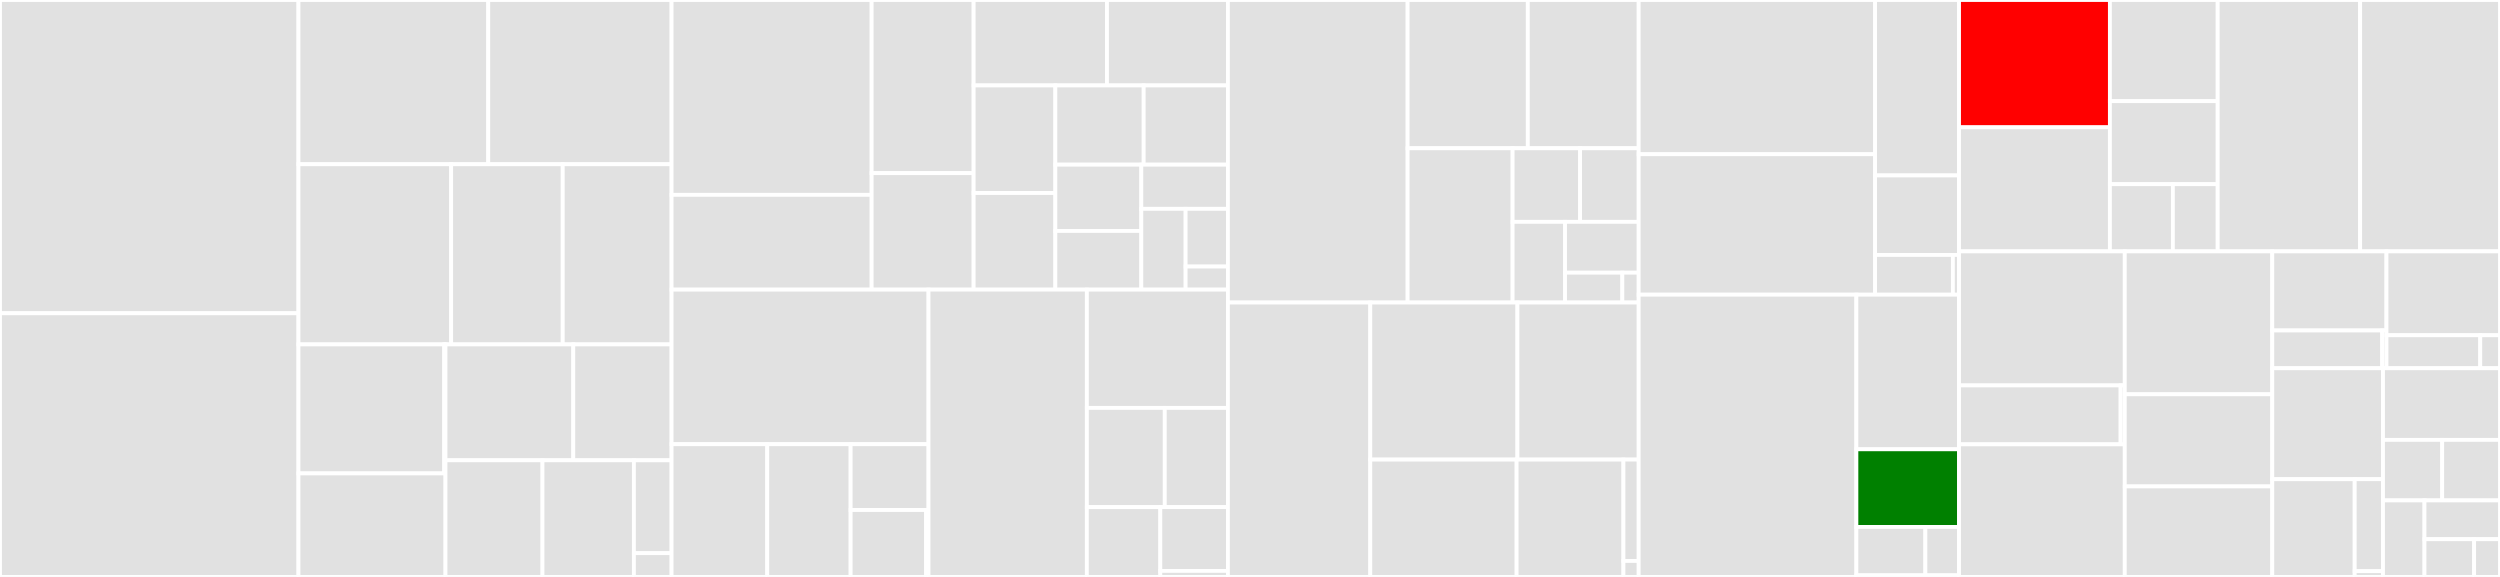 <svg baseProfile="full" width="650" height="150" viewBox="0 0 650 150" version="1.1"
xmlns="http://www.w3.org/2000/svg" xmlns:ev="http://www.w3.org/2001/xml-events"
xmlns:xlink="http://www.w3.org/1999/xlink">

<rect x="0" y="0" width="650" height="150" fill="#333333" stroke="none"/>

<style>rect.s{mask:url(#mask);}</style>
<defs>
  <pattern id="white" width="4" height="4" patternUnits="userSpaceOnUse" patternTransform="rotate(45)">
    <rect width="2" height="2" transform="translate(0,0)" fill="white"></rect>
  </pattern>
  <mask id="mask">
    <rect x="0" y="0" width="100%" height="100%" fill="url(#white)"></rect>
  </mask>
</defs>

<rect x="0" y="0" width="77.605" height="81.451" fill="#e1e1e1" stroke="white" stroke-width="1" class=" tooltipped" data-content="distributions/continuous.py"><title>distributions/continuous.py</title></rect>
<rect x="0" y="81.451" width="77.605" height="68.549" fill="#e1e1e1" stroke="white" stroke-width="1" class=" tooltipped" data-content="distributions/multivariate.py"><title>distributions/multivariate.py</title></rect>
<rect x="77.605" y="0" width="49.341" height="42.703" fill="#e1e1e1" stroke="white" stroke-width="1" class=" tooltipped" data-content="distributions/timeseries.py"><title>distributions/timeseries.py</title></rect>
<rect x="126.946" y="0" width="47.666" height="42.703" fill="#e1e1e1" stroke="white" stroke-width="1" class=" tooltipped" data-content="distributions/distribution.py"><title>distributions/distribution.py</title></rect>
<rect x="77.605" y="42.703" width="39.695" height="46.843" fill="#e1e1e1" stroke="white" stroke-width="1" class=" tooltipped" data-content="distributions/discrete.py"><title>distributions/discrete.py</title></rect>
<rect x="117.301" y="42.703" width="29.008" height="46.843" fill="#e1e1e1" stroke="white" stroke-width="1" class=" tooltipped" data-content="distributions/custom.py"><title>distributions/custom.py</title></rect>
<rect x="146.309" y="42.703" width="28.303" height="46.843" fill="#e1e1e1" stroke="white" stroke-width="1" class=" tooltipped" data-content="distributions/mixture.py"><title>distributions/mixture.py</title></rect>
<rect x="77.605" y="89.546" width="37.892" height="33.537" fill="#e1e1e1" stroke="white" stroke-width="1" class=" tooltipped" data-content="distributions/moments/means.py"><title>distributions/moments/means.py</title></rect>
<rect x="115.498" y="89.546" width="0.328" height="33.537" fill="#e1e1e1" stroke="white" stroke-width="1" class=" tooltipped" data-content="distributions/moments/__init__.py"><title>distributions/moments/__init__.py</title></rect>
<rect x="77.605" y="123.084" width="38.22" height="26.916" fill="#e1e1e1" stroke="white" stroke-width="1" class=" tooltipped" data-content="distributions/shape_utils.py"><title>distributions/shape_utils.py</title></rect>
<rect x="115.826" y="89.546" width="33.227" height="30.133" fill="#e1e1e1" stroke="white" stroke-width="1" class=" tooltipped" data-content="distributions/truncated.py"><title>distributions/truncated.py</title></rect>
<rect x="149.053" y="89.546" width="25.559" height="30.133" fill="#e1e1e1" stroke="white" stroke-width="1" class=" tooltipped" data-content="distributions/simulator.py"><title>distributions/simulator.py</title></rect>
<rect x="115.826" y="119.68" width="25.22" height="30.32" fill="#e1e1e1" stroke="white" stroke-width="1" class=" tooltipped" data-content="distributions/dist_math.py"><title>distributions/dist_math.py</title></rect>
<rect x="141.046" y="119.68" width="23.769" height="30.32" fill="#e1e1e1" stroke="white" stroke-width="1" class=" tooltipped" data-content="distributions/transforms.py"><title>distributions/transforms.py</title></rect>
<rect x="164.814" y="119.68" width="9.798" height="24.144" fill="#e1e1e1" stroke="white" stroke-width="1" class=" tooltipped" data-content="distributions/censored.py"><title>distributions/censored.py</title></rect>
<rect x="164.814" y="143.824" width="9.798" height="6.176" fill="#e1e1e1" stroke="white" stroke-width="1" class=" tooltipped" data-content="distributions/__init__.py"><title>distributions/__init__.py</title></rect>
<rect x="174.612" y="0" width="52.015" height="50.661" fill="#e1e1e1" stroke="white" stroke-width="1" class=" tooltipped" data-content="logprob/transforms.py"><title>logprob/transforms.py</title></rect>
<rect x="174.612" y="50.661" width="52.015" height="24.643" fill="#e1e1e1" stroke="white" stroke-width="1" class=" tooltipped" data-content="logprob/mixture.py"><title>logprob/mixture.py</title></rect>
<rect x="226.627" y="0" width="26.519" height="45.017" fill="#e1e1e1" stroke="white" stroke-width="1" class=" tooltipped" data-content="logprob/scan.py"><title>logprob/scan.py</title></rect>
<rect x="226.627" y="45.017" width="26.519" height="30.288" fill="#e1e1e1" stroke="white" stroke-width="1" class=" tooltipped" data-content="logprob/utils.py"><title>logprob/utils.py</title></rect>
<rect x="253.146" y="0" width="34.667" height="22.217" fill="#e1e1e1" stroke="white" stroke-width="1" class=" tooltipped" data-content="logprob/basic.py"><title>logprob/basic.py</title></rect>
<rect x="287.813" y="0" width="31.448" height="22.217" fill="#e1e1e1" stroke="white" stroke-width="1" class=" tooltipped" data-content="logprob/tensor.py"><title>logprob/tensor.py</title></rect>
<rect x="253.146" y="22.217" width="21.244" height="27.968" fill="#e1e1e1" stroke="white" stroke-width="1" class=" tooltipped" data-content="logprob/transform_value.py"><title>logprob/transform_value.py</title></rect>
<rect x="253.146" y="50.185" width="21.244" height="25.119" fill="#e1e1e1" stroke="white" stroke-width="1" class=" tooltipped" data-content="logprob/rewriting.py"><title>logprob/rewriting.py</title></rect>
<rect x="274.39" y="22.217" width="22.97" height="20.597" fill="#e1e1e1" stroke="white" stroke-width="1" class=" tooltipped" data-content="logprob/censoring.py"><title>logprob/censoring.py</title></rect>
<rect x="297.359" y="22.217" width="21.901" height="20.597" fill="#e1e1e1" stroke="white" stroke-width="1" class=" tooltipped" data-content="logprob/binary.py"><title>logprob/binary.py</title></rect>
<rect x="274.39" y="42.814" width="22.351" height="17.23" fill="#e1e1e1" stroke="white" stroke-width="1" class=" tooltipped" data-content="logprob/abstract.py"><title>logprob/abstract.py</title></rect>
<rect x="274.39" y="60.044" width="22.351" height="15.26" fill="#e1e1e1" stroke="white" stroke-width="1" class=" tooltipped" data-content="logprob/order.py"><title>logprob/order.py</title></rect>
<rect x="296.74" y="42.814" width="22.52" height="11.481" fill="#e1e1e1" stroke="white" stroke-width="1" class=" tooltipped" data-content="logprob/linalg.py"><title>logprob/linalg.py</title></rect>
<rect x="296.74" y="54.296" width="11.522" height="21.009" fill="#e1e1e1" stroke="white" stroke-width="1" class=" tooltipped" data-content="logprob/checks.py"><title>logprob/checks.py</title></rect>
<rect x="308.262" y="54.296" width="10.998" height="15.006" fill="#e1e1e1" stroke="white" stroke-width="1" class=" tooltipped" data-content="logprob/cumsum.py"><title>logprob/cumsum.py</title></rect>
<rect x="308.262" y="69.302" width="10.998" height="6.002" fill="#e1e1e1" stroke="white" stroke-width="1" class=" tooltipped" data-content="logprob/__init__.py"><title>logprob/__init__.py</title></rect>
<rect x="174.612" y="75.304" width="66.8" height="40.189" fill="#e1e1e1" stroke="white" stroke-width="1" class=" tooltipped" data-content="step_methods/hmc/quadpotential.py"><title>step_methods/hmc/quadpotential.py</title></rect>
<rect x="174.612" y="115.493" width="24.871" height="34.507" fill="#e1e1e1" stroke="white" stroke-width="1" class=" tooltipped" data-content="step_methods/hmc/nuts.py"><title>step_methods/hmc/nuts.py</title></rect>
<rect x="199.483" y="115.493" width="21.682" height="34.507" fill="#e1e1e1" stroke="white" stroke-width="1" class=" tooltipped" data-content="step_methods/hmc/base_hmc.py"><title>step_methods/hmc/base_hmc.py</title></rect>
<rect x="221.165" y="115.493" width="20.247" height="17.117" fill="#e1e1e1" stroke="white" stroke-width="1" class=" tooltipped" data-content="step_methods/hmc/integration.py"><title>step_methods/hmc/integration.py</title></rect>
<rect x="221.165" y="132.611" width="19.615" height="17.389" fill="#e1e1e1" stroke="white" stroke-width="1" class=" tooltipped" data-content="step_methods/hmc/hmc.py"><title>step_methods/hmc/hmc.py</title></rect>
<rect x="240.78" y="132.611" width="0.633" height="17.389" fill="#e1e1e1" stroke="white" stroke-width="1" class=" tooltipped" data-content="step_methods/hmc/__init__.py"><title>step_methods/hmc/__init__.py</title></rect>
<rect x="241.412" y="75.304" width="41.17" height="74.696" fill="#e1e1e1" stroke="white" stroke-width="1" class=" tooltipped" data-content="step_methods/metropolis.py"><title>step_methods/metropolis.py</title></rect>
<rect x="282.583" y="75.304" width="36.678" height="30.748" fill="#e1e1e1" stroke="white" stroke-width="1" class=" tooltipped" data-content="step_methods/compound.py"><title>step_methods/compound.py</title></rect>
<rect x="282.583" y="106.053" width="20.258" height="25.799" fill="#e1e1e1" stroke="white" stroke-width="1" class=" tooltipped" data-content="step_methods/slicer.py"><title>step_methods/slicer.py</title></rect>
<rect x="302.841" y="106.053" width="16.42" height="25.799" fill="#e1e1e1" stroke="white" stroke-width="1" class=" tooltipped" data-content="step_methods/arraystep.py"><title>step_methods/arraystep.py</title></rect>
<rect x="282.583" y="131.851" width="19.097" height="18.149" fill="#e1e1e1" stroke="white" stroke-width="1" class=" tooltipped" data-content="step_methods/step_sizes.py"><title>step_methods/step_sizes.py</title></rect>
<rect x="301.679" y="131.851" width="17.581" height="16.584" fill="#e1e1e1" stroke="white" stroke-width="1" class=" tooltipped" data-content="step_methods/state.py"><title>step_methods/state.py</title></rect>
<rect x="301.679" y="148.435" width="17.581" height="1.565" fill="#e1e1e1" stroke="white" stroke-width="1" class=" tooltipped" data-content="step_methods/__init__.py"><title>step_methods/__init__.py</title></rect>
<rect x="319.26" y="0" width="46.72" height="78.657" fill="#e1e1e1" stroke="white" stroke-width="1" class=" tooltipped" data-content="variational/opvi.py"><title>variational/opvi.py</title></rect>
<rect x="365.981" y="0" width="31.252" height="38.55" fill="#e1e1e1" stroke="white" stroke-width="1" class=" tooltipped" data-content="variational/approximations.py"><title>variational/approximations.py</title></rect>
<rect x="397.233" y="0" width="28.826" height="38.55" fill="#e1e1e1" stroke="white" stroke-width="1" class=" tooltipped" data-content="variational/updates.py"><title>variational/updates.py</title></rect>
<rect x="365.981" y="38.55" width="27.296" height="40.107" fill="#e1e1e1" stroke="white" stroke-width="1" class=" tooltipped" data-content="variational/inference.py"><title>variational/inference.py</title></rect>
<rect x="393.277" y="38.55" width="17.542" height="19.131" fill="#e1e1e1" stroke="white" stroke-width="1" class=" tooltipped" data-content="variational/stein.py"><title>variational/stein.py</title></rect>
<rect x="410.818" y="38.55" width="15.241" height="19.131" fill="#e1e1e1" stroke="white" stroke-width="1" class=" tooltipped" data-content="variational/minibatch_rv.py"><title>variational/minibatch_rv.py</title></rect>
<rect x="393.277" y="57.681" width="13.638" height="20.976" fill="#e1e1e1" stroke="white" stroke-width="1" class=" tooltipped" data-content="variational/callbacks.py"><title>variational/callbacks.py</title></rect>
<rect x="406.914" y="57.681" width="19.145" height="13.218" fill="#e1e1e1" stroke="white" stroke-width="1" class=" tooltipped" data-content="variational/operators.py"><title>variational/operators.py</title></rect>
<rect x="406.914" y="70.899" width="14.891" height="7.758" fill="#e1e1e1" stroke="white" stroke-width="1" class=" tooltipped" data-content="variational/test_functions.py"><title>variational/test_functions.py</title></rect>
<rect x="421.805" y="70.899" width="4.254" height="7.758" fill="#e1e1e1" stroke="white" stroke-width="1" class=" tooltipped" data-content="variational/__init__.py"><title>variational/__init__.py</title></rect>
<rect x="319.26" y="78.657" width="37.013" height="71.343" fill="#e1e1e1" stroke="white" stroke-width="1" class=" tooltipped" data-content="sampling/mcmc.py"><title>sampling/mcmc.py</title></rect>
<rect x="356.274" y="78.657" width="38.261" height="40.835" fill="#e1e1e1" stroke="white" stroke-width="1" class=" tooltipped" data-content="sampling/parallel.py"><title>sampling/parallel.py</title></rect>
<rect x="394.535" y="78.657" width="31.525" height="40.835" fill="#e1e1e1" stroke="white" stroke-width="1" class=" tooltipped" data-content="sampling/forward.py"><title>sampling/forward.py</title></rect>
<rect x="356.274" y="119.492" width="38.049" height="30.508" fill="#e1e1e1" stroke="white" stroke-width="1" class=" tooltipped" data-content="sampling/jax.py"><title>sampling/jax.py</title></rect>
<rect x="394.322" y="119.492" width="27.77" height="30.508" fill="#e1e1e1" stroke="white" stroke-width="1" class=" tooltipped" data-content="sampling/population.py"><title>sampling/population.py</title></rect>
<rect x="422.092" y="119.492" width="3.967" height="26.348" fill="#e1e1e1" stroke="white" stroke-width="1" class=" tooltipped" data-content="sampling/deterministic.py"><title>sampling/deterministic.py</title></rect>
<rect x="422.092" y="145.84" width="3.967" height="4.16" fill="#e1e1e1" stroke="white" stroke-width="1" class=" tooltipped" data-content="sampling/__init__.py"><title>sampling/__init__.py</title></rect>
<rect x="426.059" y="0" width="61.462" height="40.099" fill="#e1e1e1" stroke="white" stroke-width="1" class=" tooltipped" data-content="gp/cov.py"><title>gp/cov.py</title></rect>
<rect x="426.059" y="40.099" width="61.462" height="36.519" fill="#e1e1e1" stroke="white" stroke-width="1" class=" tooltipped" data-content="gp/gp.py"><title>gp/gp.py</title></rect>
<rect x="487.522" y="0" width="21.828" height="45.618" fill="#e1e1e1" stroke="white" stroke-width="1" class=" tooltipped" data-content="gp/hsgp_approx.py"><title>gp/hsgp_approx.py</title></rect>
<rect x="487.522" y="45.618" width="21.828" height="20.667" fill="#e1e1e1" stroke="white" stroke-width="1" class=" tooltipped" data-content="gp/util.py"><title>gp/util.py</title></rect>
<rect x="487.522" y="66.285" width="20.231" height="10.333" fill="#e1e1e1" stroke="white" stroke-width="1" class=" tooltipped" data-content="gp/mean.py"><title>gp/mean.py</title></rect>
<rect x="507.752" y="66.285" width="1.597" height="10.333" fill="#e1e1e1" stroke="white" stroke-width="1" class=" tooltipped" data-content="gp/__init__.py"><title>gp/__init__.py</title></rect>
<rect x="426.059" y="76.618" width="56.601" height="73.382" fill="#e1e1e1" stroke="white" stroke-width="1" class=" tooltipped" data-content="model/core.py"><title>model/core.py</title></rect>
<rect x="482.661" y="76.618" width="26.689" height="40.195" fill="#e1e1e1" stroke="white" stroke-width="1" class=" tooltipped" data-content="model/fgraph.py"><title>model/fgraph.py</title></rect>
<rect x="482.661" y="116.813" width="26.689" height="20.201" fill="green" stroke="white" stroke-width="1" class=" tooltipped" data-content="model/transform/conditioning.py"><title>model/transform/conditioning.py</title></rect>
<rect x="482.661" y="137.014" width="17.938" height="12.574" fill="#e1e1e1" stroke="white" stroke-width="1" class=" tooltipped" data-content="model/transform/optimization.py"><title>model/transform/optimization.py</title></rect>
<rect x="500.599" y="137.014" width="8.75" height="12.574" fill="#e1e1e1" stroke="white" stroke-width="1" class=" tooltipped" data-content="model/transform/basic.py"><title>model/transform/basic.py</title></rect>
<rect x="482.661" y="149.588" width="26.689" height="0.412" fill="#e1e1e1" stroke="white" stroke-width="1" class=" tooltipped" data-content="model/__init__.py"><title>model/__init__.py</title></rect>
<rect x="509.349" y="0" width="39.224" height="33.1" fill="red" stroke="white" stroke-width="1" class=" tooltipped" data-content="backends/arviz.py"><title>backends/arviz.py</title></rect>
<rect x="509.349" y="33.1" width="39.224" height="32.259" fill="#e1e1e1" stroke="white" stroke-width="1" class=" tooltipped" data-content="backends/base.py"><title>backends/base.py</title></rect>
<rect x="548.573" y="0" width="28.029" height="26.3" fill="#e1e1e1" stroke="white" stroke-width="1" class=" tooltipped" data-content="backends/mcbackend.py"><title>backends/mcbackend.py</title></rect>
<rect x="548.573" y="26.3" width="28.029" height="21.59" fill="#e1e1e1" stroke="white" stroke-width="1" class=" tooltipped" data-content="backends/ndarray.py"><title>backends/ndarray.py</title></rect>
<rect x="548.573" y="47.89" width="16.377" height="17.468" fill="#e1e1e1" stroke="white" stroke-width="1" class=" tooltipped" data-content="backends/report.py"><title>backends/report.py</title></rect>
<rect x="564.95" y="47.89" width="11.653" height="17.468" fill="#e1e1e1" stroke="white" stroke-width="1" class=" tooltipped" data-content="backends/__init__.py"><title>backends/__init__.py</title></rect>
<rect x="576.602" y="0" width="37.035" height="65.359" fill="#e1e1e1" stroke="white" stroke-width="1" class=" tooltipped" data-content="testing.py"><title>testing.py</title></rect>
<rect x="613.638" y="0" width="36.362" height="65.359" fill="#e1e1e1" stroke="white" stroke-width="1" class=" tooltipped" data-content="pytensorf.py"><title>pytensorf.py</title></rect>
<rect x="509.349" y="65.359" width="43.092" height="34.852" fill="#e1e1e1" stroke="white" stroke-width="1" class=" tooltipped" data-content="smc/kernels.py"><title>smc/kernels.py</title></rect>
<rect x="509.349" y="100.211" width="42.015" height="15.32" fill="#e1e1e1" stroke="white" stroke-width="1" class=" tooltipped" data-content="smc/sampling.py"><title>smc/sampling.py</title></rect>
<rect x="551.364" y="100.211" width="1.077" height="15.32" fill="#e1e1e1" stroke="white" stroke-width="1" class=" tooltipped" data-content="smc/__init__.py"><title>smc/__init__.py</title></rect>
<rect x="509.349" y="115.531" width="43.092" height="34.469" fill="#e1e1e1" stroke="white" stroke-width="1" class=" tooltipped" data-content="util.py"><title>util.py</title></rect>
<rect x="552.442" y="65.359" width="38.347" height="37.156" fill="#e1e1e1" stroke="white" stroke-width="1" class=" tooltipped" data-content="model_graph.py"><title>model_graph.py</title></rect>
<rect x="552.442" y="102.515" width="38.347" height="23.958" fill="#e1e1e1" stroke="white" stroke-width="1" class=" tooltipped" data-content="data.py"><title>data.py</title></rect>
<rect x="552.442" y="126.473" width="38.347" height="23.527" fill="#e1e1e1" stroke="white" stroke-width="1" class=" tooltipped" data-content="math.py"><title>math.py</title></rect>
<rect x="590.789" y="65.359" width="29.696" height="20.563" fill="#e1e1e1" stroke="white" stroke-width="1" class=" tooltipped" data-content="tuning/starting.py"><title>tuning/starting.py</title></rect>
<rect x="590.789" y="85.922" width="28.575" height="9.818" fill="#e1e1e1" stroke="white" stroke-width="1" class=" tooltipped" data-content="tuning/scaling.py"><title>tuning/scaling.py</title></rect>
<rect x="619.364" y="85.922" width="1.121" height="9.818" fill="#e1e1e1" stroke="white" stroke-width="1" class=" tooltipped" data-content="tuning/__init__.py"><title>tuning/__init__.py</title></rect>
<rect x="620.485" y="65.359" width="29.515" height="21.808" fill="#e1e1e1" stroke="white" stroke-width="1" class=" tooltipped" data-content="stats/convergence.py"><title>stats/convergence.py</title></rect>
<rect x="620.485" y="87.166" width="24.382" height="8.574" fill="#e1e1e1" stroke="white" stroke-width="1" class=" tooltipped" data-content="stats/log_density.py"><title>stats/log_density.py</title></rect>
<rect x="644.867" y="87.166" width="5.133" height="8.574" fill="#e1e1e1" stroke="white" stroke-width="1" class=" tooltipped" data-content="stats/__init__.py"><title>stats/__init__.py</title></rect>
<rect x="590.789" y="95.74" width="28.794" height="28.849" fill="#e1e1e1" stroke="white" stroke-width="1" class=" tooltipped" data-content="printing.py"><title>printing.py</title></rect>
<rect x="590.789" y="124.59" width="21.433" height="25.41" fill="#e1e1e1" stroke="white" stroke-width="1" class=" tooltipped" data-content="ode/ode.py"><title>ode/ode.py</title></rect>
<rect x="612.222" y="124.59" width="7.361" height="23.916" fill="#e1e1e1" stroke="white" stroke-width="1" class=" tooltipped" data-content="ode/utils.py"><title>ode/utils.py</title></rect>
<rect x="612.222" y="148.505" width="7.361" height="1.495" fill="#e1e1e1" stroke="white" stroke-width="1" class=" tooltipped" data-content="ode/__init__.py"><title>ode/__init__.py</title></rect>
<rect x="619.583" y="95.74" width="30.417" height="18.629" fill="#e1e1e1" stroke="white" stroke-width="1" class=" tooltipped" data-content="initial_point.py"><title>initial_point.py</title></rect>
<rect x="619.583" y="114.369" width="15.383" height="15.735" fill="#e1e1e1" stroke="white" stroke-width="1" class=" tooltipped" data-content="func_utils.py"><title>func_utils.py</title></rect>
<rect x="634.966" y="114.369" width="15.034" height="15.735" fill="#e1e1e1" stroke="white" stroke-width="1" class=" tooltipped" data-content="blocking.py"><title>blocking.py</title></rect>
<rect x="619.583" y="130.105" width="10.784" height="19.895" fill="#e1e1e1" stroke="white" stroke-width="1" class=" tooltipped" data-content="__init__.py"><title>__init__.py</title></rect>
<rect x="630.367" y="130.105" width="19.633" height="10.088" fill="#e1e1e1" stroke="white" stroke-width="1" class=" tooltipped" data-content="exceptions.py"><title>exceptions.py</title></rect>
<rect x="630.367" y="140.192" width="12.901" height="9.808" fill="#e1e1e1" stroke="white" stroke-width="1" class=" tooltipped" data-content="plots/__init__.py"><title>plots/__init__.py</title></rect>
<rect x="643.269" y="140.192" width="6.731" height="9.808" fill="#e1e1e1" stroke="white" stroke-width="1" class=" tooltipped" data-content="vartypes.py"><title>vartypes.py</title></rect>
</svg>